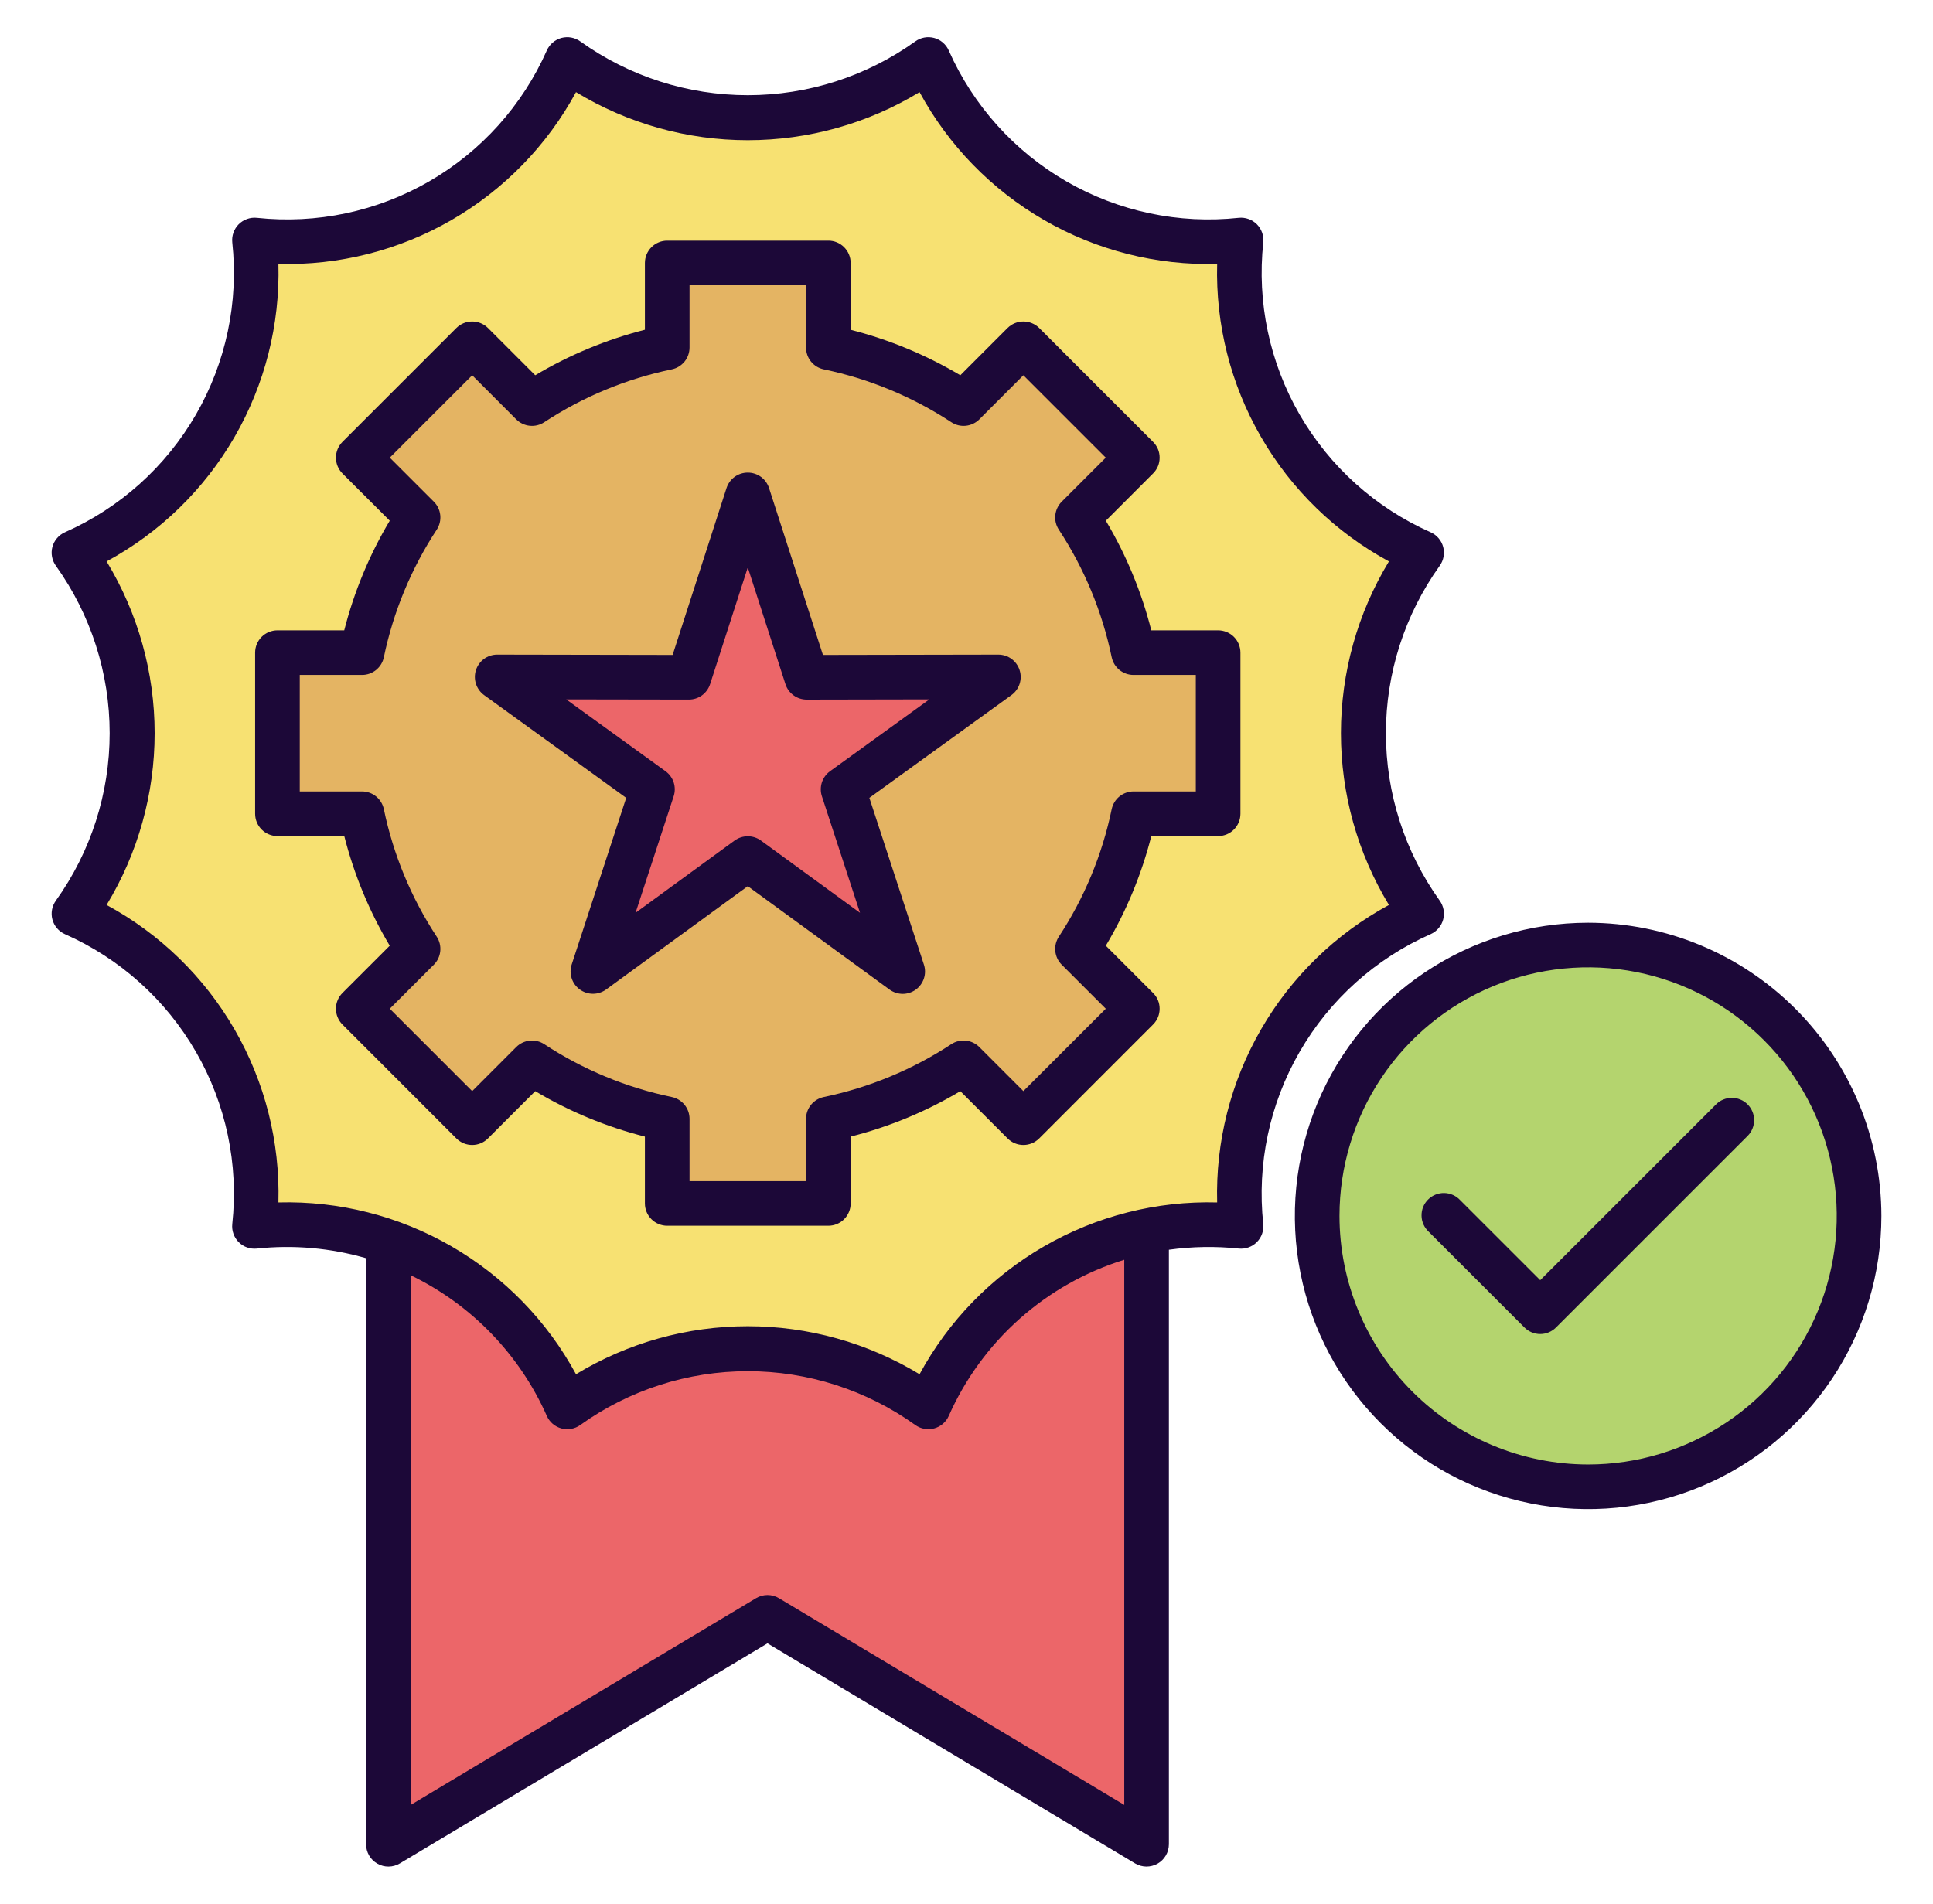 <svg width="67" height="66" viewBox="0 0 67 66" fill="none" xmlns="http://www.w3.org/2000/svg">
<path fill-rule="evenodd" clip-rule="evenodd" d="M39.742 23.941H13.463V63.937L26.602 56.07L39.742 63.937V23.941Z" fill="#EC6669"/>
<path fill-rule="evenodd" clip-rule="evenodd" d="M8.821 8.321C9.055 10.557 8.576 12.81 7.452 14.757C6.328 16.704 4.616 18.246 2.562 19.161C3.878 20.982 4.585 23.172 4.585 25.419C4.585 27.666 3.878 29.856 2.562 31.677C4.616 32.593 6.328 34.134 7.452 36.081C8.576 38.028 9.055 40.281 8.821 42.517C11.057 42.283 13.31 42.762 15.257 43.886C17.204 45.01 18.745 46.722 19.66 48.776C21.482 47.461 23.672 46.753 25.919 46.753C28.166 46.753 30.355 47.461 32.177 48.776C33.092 46.722 34.634 45.01 36.581 43.886C38.528 42.762 40.781 42.283 43.017 42.517C42.782 40.281 43.262 38.028 44.386 36.081C45.51 34.134 47.221 32.593 49.275 31.678C47.96 29.856 47.252 27.666 47.252 25.419C47.252 23.172 47.96 20.983 49.275 19.161C47.221 18.246 45.51 16.704 44.386 14.757C43.262 12.81 42.782 10.557 43.017 8.321C40.781 8.556 38.528 8.076 36.581 6.952C34.633 5.828 33.092 4.116 32.177 2.062C30.355 3.378 28.166 4.085 25.919 4.085C23.672 4.085 21.482 3.378 19.66 2.062C18.745 4.116 17.204 5.828 15.257 6.952C13.31 8.076 11.057 8.555 8.821 8.321Z" fill="#F7E172"/>
<path fill-rule="evenodd" clip-rule="evenodd" d="M28.711 12.047C30.381 12.395 31.971 13.054 33.397 13.99L35.471 11.916L39.42 15.866L37.346 17.939C38.282 19.366 38.941 20.955 39.289 22.625H42.221V28.211H39.289C38.942 29.881 38.283 31.471 37.347 32.897L39.421 34.971L35.471 38.92L33.397 36.846C31.971 37.782 30.381 38.441 28.711 38.789V41.721H23.126V38.789C21.456 38.441 19.866 37.782 18.44 36.846L16.366 38.92L12.417 34.971L14.491 32.897C13.555 31.471 12.896 29.881 12.548 28.211H9.616V22.625H12.548C12.896 20.955 13.555 19.366 14.491 17.939L12.417 15.866L16.366 11.916L18.44 13.99C19.866 13.054 21.456 12.395 23.126 12.047V9.115H28.711V12.047Z" fill="#E4B463"/>
<path fill-rule="evenodd" clip-rule="evenodd" d="M25.919 17.154L27.961 23.48L34.608 23.467L29.223 27.364L31.289 33.682L25.919 29.765L20.548 33.682L22.615 27.364L17.23 23.467L23.877 23.48L25.919 17.154Z" fill="#EC6669"/>
<path d="M55.046 51.547C60.233 51.547 64.438 47.342 64.438 42.155C64.438 36.968 60.233 32.764 55.046 32.764C49.859 32.764 45.654 36.968 45.654 42.155C45.654 47.342 49.859 51.547 55.046 51.547Z" fill="#B4D46E"/>
<path fill-rule="evenodd" clip-rule="evenodd" d="M60.574 38.288C60.719 38.432 60.8 38.629 60.8 38.834C60.8 39.039 60.719 39.236 60.574 39.381L53.933 46.022C53.861 46.094 53.776 46.151 53.682 46.19C53.589 46.229 53.488 46.249 53.386 46.249C53.285 46.249 53.184 46.229 53.09 46.19C52.997 46.151 52.911 46.094 52.84 46.022L49.519 42.701C49.443 42.63 49.382 42.545 49.339 42.45C49.297 42.355 49.273 42.253 49.272 42.149C49.27 42.044 49.288 41.941 49.327 41.845C49.366 41.748 49.424 41.66 49.498 41.587C49.571 41.513 49.659 41.455 49.756 41.416C49.852 41.377 49.956 41.358 50.06 41.36C50.164 41.362 50.266 41.385 50.361 41.428C50.456 41.47 50.542 41.532 50.612 41.608L53.386 44.381L59.48 38.288C59.552 38.215 59.637 38.158 59.731 38.12C59.825 38.081 59.925 38.061 60.027 38.061C60.129 38.061 60.23 38.081 60.323 38.12C60.417 38.158 60.503 38.215 60.574 38.288H60.574ZM55.047 50.772C56.751 50.772 58.417 50.266 59.834 49.319C61.252 48.372 62.356 47.026 63.008 45.451C63.66 43.877 63.831 42.144 63.498 40.472C63.166 38.8 62.345 37.265 61.139 36.06C59.934 34.855 58.398 34.034 56.727 33.701C55.055 33.369 53.322 33.54 51.747 34.192C50.173 34.845 48.827 35.949 47.88 37.367C46.933 38.784 46.428 40.45 46.428 42.155C46.43 44.44 47.339 46.63 48.955 48.246C50.571 49.861 52.762 50.77 55.047 50.772ZM55.047 31.989C53.036 31.989 51.071 32.585 49.399 33.702C47.727 34.819 46.425 36.406 45.655 38.264C44.886 40.121 44.684 42.165 45.076 44.136C45.468 46.108 46.436 47.919 47.858 49.341C49.279 50.763 51.09 51.731 53.062 52.123C55.034 52.516 57.078 52.315 58.935 51.545C60.793 50.776 62.38 49.473 63.498 47.802C64.615 46.13 65.211 44.165 65.211 42.155C65.208 39.46 64.136 36.876 62.23 34.971C60.325 33.065 57.742 31.993 55.047 31.989H55.047ZM28.769 26.738C28.637 26.834 28.538 26.97 28.487 27.125C28.437 27.281 28.437 27.449 28.488 27.605L29.809 31.645L26.375 29.14C26.242 29.044 26.083 28.992 25.919 28.992C25.755 28.992 25.595 29.044 25.462 29.14L22.029 31.645L23.35 27.605C23.401 27.449 23.401 27.281 23.351 27.125C23.3 26.97 23.201 26.834 23.069 26.738L19.625 24.246L23.876 24.253H23.877C24.04 24.253 24.2 24.202 24.332 24.106C24.464 24.009 24.562 23.874 24.613 23.718L25.919 19.672L27.225 23.719C27.275 23.875 27.374 24.01 27.506 24.106C27.639 24.202 27.798 24.254 27.962 24.254L32.213 24.246L28.769 26.738ZM34.609 22.694L28.524 22.705L26.655 16.917C26.604 16.762 26.506 16.627 26.374 16.531C26.241 16.435 26.082 16.384 25.919 16.384C25.756 16.384 25.596 16.435 25.464 16.531C25.332 16.627 25.234 16.762 25.183 16.917L23.314 22.705L17.229 22.694C17.066 22.695 16.908 22.747 16.776 22.843C16.645 22.94 16.547 23.075 16.497 23.23C16.447 23.385 16.447 23.552 16.497 23.707C16.547 23.862 16.644 23.997 16.775 24.094L21.705 27.66L19.814 33.442C19.764 33.597 19.765 33.764 19.816 33.919C19.867 34.074 19.965 34.209 20.097 34.304C20.229 34.4 20.387 34.452 20.55 34.453C20.713 34.453 20.872 34.402 21.005 34.307L25.919 30.722L30.833 34.307C30.965 34.403 31.124 34.455 31.288 34.456C31.451 34.456 31.611 34.404 31.743 34.308C31.875 34.212 31.974 34.076 32.024 33.921C32.075 33.765 32.075 33.597 32.024 33.442L30.133 27.66L35.062 24.094C35.194 23.997 35.291 23.862 35.341 23.707C35.391 23.552 35.391 23.385 35.34 23.23C35.29 23.075 35.193 22.94 35.061 22.843C34.93 22.747 34.771 22.695 34.608 22.694H34.609ZM41.448 27.437V23.399H39.289C39.111 23.399 38.939 23.338 38.801 23.226C38.664 23.114 38.569 22.958 38.532 22.784C38.205 21.208 37.584 19.709 36.701 18.364C36.603 18.215 36.559 18.038 36.578 17.861C36.596 17.684 36.674 17.519 36.8 17.393L38.327 15.866L35.471 13.01L33.945 14.538C33.819 14.663 33.654 14.742 33.477 14.76C33.3 14.778 33.122 14.735 32.974 14.637C31.629 13.754 30.129 13.132 28.554 12.805C28.38 12.769 28.223 12.674 28.111 12.536C27.999 12.398 27.938 12.225 27.938 12.047V9.889H23.9V12.047C23.9 12.225 23.839 12.398 23.727 12.536C23.614 12.674 23.458 12.769 23.284 12.805C21.708 13.132 20.209 13.754 18.864 14.637C18.715 14.735 18.538 14.778 18.361 14.76C18.184 14.742 18.019 14.663 17.893 14.538L16.367 13.01L13.511 15.866L15.038 17.393C15.164 17.519 15.242 17.684 15.26 17.861C15.278 18.038 15.235 18.215 15.137 18.364C14.254 19.709 13.633 21.208 13.305 22.784C13.269 22.958 13.174 23.114 13.036 23.226C12.899 23.338 12.726 23.399 12.549 23.399H10.39V27.437H12.549C12.726 27.438 12.899 27.499 13.036 27.611C13.174 27.723 13.269 27.88 13.305 28.054C13.632 29.629 14.253 31.128 15.137 32.472C15.235 32.621 15.278 32.799 15.26 32.976C15.242 33.153 15.164 33.318 15.038 33.444L13.511 34.971L16.367 37.827L17.893 36.3C18.019 36.174 18.184 36.096 18.361 36.077C18.537 36.059 18.715 36.102 18.864 36.199C20.208 37.083 21.708 37.705 23.284 38.032C23.458 38.068 23.614 38.163 23.727 38.301C23.839 38.439 23.9 38.611 23.9 38.789V40.948H27.938V38.789C27.938 38.611 27.999 38.439 28.111 38.301C28.224 38.163 28.38 38.069 28.554 38.032C30.13 37.705 31.629 37.083 32.974 36.199C33.123 36.102 33.3 36.059 33.477 36.077C33.654 36.095 33.819 36.174 33.945 36.3L35.471 37.827L38.328 34.971L36.8 33.444C36.674 33.319 36.596 33.153 36.578 32.976C36.56 32.799 36.603 32.621 36.701 32.472C37.584 31.128 38.206 29.629 38.532 28.054C38.569 27.88 38.664 27.723 38.801 27.611C38.939 27.499 39.112 27.438 39.289 27.437H41.448ZM42.222 21.852H39.905C39.566 20.516 39.035 19.236 38.329 18.052L39.967 16.413C40.039 16.342 40.096 16.256 40.136 16.162C40.175 16.069 40.194 15.968 40.194 15.866C40.194 15.764 40.175 15.664 40.136 15.57C40.096 15.476 40.039 15.391 39.967 15.319L36.019 11.37C35.873 11.226 35.676 11.145 35.471 11.145C35.267 11.145 35.07 11.226 34.924 11.37L33.286 13.009C32.101 12.304 30.821 11.773 29.484 11.433V9.116C29.485 9.014 29.465 8.914 29.426 8.82C29.387 8.726 29.33 8.641 29.258 8.569C29.186 8.497 29.101 8.44 29.007 8.401C28.913 8.362 28.813 8.342 28.711 8.343H23.127C23.025 8.342 22.924 8.362 22.831 8.401C22.737 8.44 22.651 8.497 22.58 8.569C22.508 8.641 22.451 8.726 22.412 8.82C22.373 8.914 22.353 9.014 22.353 9.116V11.432C21.017 11.772 19.736 12.303 18.552 13.009L16.913 11.37C16.768 11.226 16.571 11.145 16.366 11.145C16.161 11.145 15.964 11.226 15.819 11.37L11.87 15.319C11.799 15.391 11.742 15.477 11.703 15.57C11.664 15.664 11.644 15.765 11.644 15.867C11.644 15.968 11.664 16.069 11.703 16.163C11.742 16.257 11.799 16.342 11.87 16.414L13.509 18.052C12.803 19.236 12.272 20.517 11.932 21.852H9.616C9.411 21.853 9.214 21.934 9.069 22.079C8.924 22.224 8.843 22.421 8.843 22.626V28.211C8.843 28.416 8.924 28.613 9.069 28.758C9.214 28.903 9.411 28.985 9.616 28.985H11.933C12.272 30.321 12.803 31.602 13.509 32.786L11.87 34.425C11.799 34.496 11.741 34.581 11.703 34.675C11.664 34.769 11.643 34.87 11.643 34.971C11.643 35.073 11.664 35.173 11.703 35.267C11.741 35.361 11.799 35.446 11.87 35.518L15.819 39.468C15.891 39.539 15.976 39.597 16.07 39.636C16.164 39.675 16.265 39.695 16.366 39.695C16.468 39.695 16.569 39.675 16.663 39.636C16.756 39.597 16.842 39.539 16.913 39.468L18.552 37.829C19.736 38.535 21.017 39.066 22.353 39.404V41.722C22.353 41.927 22.435 42.124 22.58 42.269C22.725 42.414 22.922 42.495 23.127 42.495H28.711C28.916 42.495 29.113 42.414 29.258 42.269C29.403 42.124 29.485 41.927 29.485 41.722V39.404C30.821 39.066 32.102 38.535 33.286 37.829L34.925 39.468C34.996 39.539 35.081 39.597 35.175 39.636C35.269 39.675 35.37 39.695 35.472 39.695C35.573 39.695 35.674 39.675 35.768 39.636C35.862 39.597 35.947 39.539 36.019 39.468L39.967 35.518C40.039 35.446 40.096 35.361 40.136 35.267C40.175 35.173 40.194 35.073 40.194 34.971C40.194 34.87 40.175 34.769 40.136 34.675C40.096 34.581 40.039 34.496 39.967 34.425L38.329 32.786C39.035 31.602 39.566 30.321 39.906 28.985H42.222C42.427 28.985 42.624 28.903 42.769 28.758C42.914 28.613 42.995 28.416 42.995 28.211V22.626C42.995 22.421 42.914 22.224 42.769 22.079C42.624 21.934 42.427 21.853 42.222 21.852L42.222 21.852ZM42.188 41.687C40.087 41.63 38.01 42.157 36.19 43.208C34.369 44.259 32.875 45.794 31.873 47.642C30.078 46.553 28.018 45.978 25.919 45.978C23.819 45.978 21.76 46.553 19.965 47.642C18.963 45.794 17.469 44.259 15.648 43.208C13.828 42.156 11.751 41.63 9.65 41.687C9.707 39.585 9.181 37.509 8.13 35.688C7.079 33.868 5.544 32.374 3.695 31.373C4.784 29.578 5.36 27.518 5.36 25.418C5.36 23.318 4.784 21.259 3.695 19.463C5.544 18.462 7.079 16.969 8.13 15.148C9.181 13.327 9.707 11.251 9.65 9.149C11.751 9.206 13.828 8.68 15.648 7.629C17.469 6.577 18.963 5.043 19.965 3.194C21.76 4.284 23.819 4.86 25.919 4.86C28.019 4.86 30.078 4.284 31.873 3.194C32.875 5.042 34.369 6.577 36.19 7.628C38.01 8.68 40.087 9.206 42.188 9.149C42.131 11.251 42.657 13.327 43.708 15.148C44.759 16.969 46.294 18.462 48.142 19.463C47.054 21.259 46.478 23.318 46.478 25.418C46.478 27.518 47.054 29.578 48.142 31.373C46.294 32.374 44.759 33.868 43.708 35.688C42.657 37.509 42.131 39.585 42.188 41.687H42.188ZM38.968 62.572V43.674C37.626 44.09 36.389 44.788 35.339 45.723C34.289 46.657 33.452 47.805 32.884 49.09C32.837 49.195 32.767 49.289 32.679 49.363C32.592 49.438 32.488 49.492 32.377 49.522C32.266 49.552 32.149 49.556 32.036 49.535C31.923 49.514 31.816 49.469 31.723 49.401C30.03 48.189 28.001 47.537 25.919 47.537C23.837 47.537 21.808 48.189 20.116 49.401C20.022 49.469 19.915 49.515 19.802 49.536C19.688 49.557 19.572 49.552 19.46 49.522C19.349 49.492 19.246 49.438 19.158 49.363C19.071 49.288 19.001 49.194 18.954 49.089C18.009 46.955 16.337 45.227 14.236 44.211V62.573L26.205 55.407C26.325 55.335 26.463 55.297 26.603 55.297C26.743 55.297 26.88 55.335 27 55.407L38.968 62.573V62.572ZM49.59 32.384C49.695 32.337 49.789 32.267 49.863 32.179C49.938 32.091 49.992 31.988 50.022 31.877C50.052 31.765 50.056 31.649 50.035 31.536C50.014 31.422 49.968 31.315 49.901 31.222C48.689 29.53 48.037 27.5 48.037 25.419C48.037 23.337 48.689 21.308 49.901 19.615C49.968 19.522 50.014 19.415 50.035 19.302C50.056 19.189 50.052 19.072 50.022 18.961C49.992 18.849 49.938 18.746 49.863 18.659C49.788 18.571 49.695 18.501 49.59 18.454C47.682 17.61 46.092 16.181 45.048 14.375C44.005 12.568 43.563 10.476 43.787 8.402C43.798 8.287 43.785 8.171 43.746 8.063C43.707 7.954 43.645 7.856 43.564 7.774C43.482 7.693 43.383 7.63 43.275 7.592C43.166 7.553 43.05 7.539 42.936 7.551C40.862 7.774 38.77 7.332 36.963 6.289C35.157 5.246 33.728 3.656 32.884 1.748C32.837 1.642 32.767 1.549 32.679 1.474C32.592 1.399 32.489 1.345 32.377 1.315C32.266 1.286 32.149 1.281 32.036 1.302C31.923 1.323 31.816 1.369 31.723 1.437C30.03 2.649 28.001 3.3 25.919 3.3C23.837 3.3 21.808 2.649 20.116 1.437C20.022 1.369 19.915 1.323 19.802 1.302C19.689 1.281 19.572 1.286 19.461 1.315C19.349 1.345 19.246 1.399 19.159 1.474C19.071 1.549 19.001 1.642 18.954 1.748C18.11 3.655 16.681 5.246 14.874 6.289C13.068 7.332 10.976 7.774 8.902 7.551C8.787 7.539 8.672 7.553 8.563 7.592C8.454 7.63 8.356 7.693 8.274 7.774C8.193 7.856 8.131 7.954 8.092 8.063C8.053 8.171 8.039 8.287 8.051 8.402C8.275 10.476 7.833 12.568 6.79 14.375C5.746 16.182 4.156 17.61 2.248 18.454C2.143 18.501 2.049 18.571 1.975 18.659C1.9 18.746 1.846 18.849 1.816 18.961C1.786 19.072 1.782 19.189 1.803 19.302C1.824 19.415 1.87 19.522 1.937 19.615C3.149 21.308 3.801 23.337 3.801 25.419C3.801 27.5 3.149 29.53 1.937 31.222C1.87 31.315 1.824 31.422 1.803 31.536C1.782 31.649 1.786 31.765 1.816 31.877C1.846 31.988 1.9 32.091 1.975 32.179C2.049 32.267 2.143 32.337 2.248 32.384C4.156 33.227 5.746 34.656 6.79 36.463C7.833 38.27 8.275 40.362 8.051 42.436C8.039 42.551 8.053 42.667 8.092 42.775C8.13 42.884 8.192 42.982 8.274 43.064C8.355 43.145 8.454 43.208 8.563 43.246C8.671 43.284 8.787 43.298 8.902 43.286C10.174 43.151 11.46 43.264 12.689 43.62V63.938C12.689 64.075 12.726 64.209 12.794 64.327C12.863 64.445 12.962 64.543 13.081 64.61C13.2 64.678 13.335 64.713 13.471 64.711C13.608 64.71 13.742 64.672 13.859 64.602L26.602 56.972L39.344 64.602C39.462 64.672 39.596 64.709 39.732 64.711C39.869 64.712 40.004 64.677 40.123 64.61C40.241 64.543 40.34 64.445 40.409 64.327C40.478 64.209 40.514 64.074 40.515 63.938V43.326C41.317 43.215 42.13 43.201 42.935 43.285C43.05 43.297 43.166 43.283 43.274 43.245C43.383 43.206 43.481 43.144 43.563 43.063C43.644 42.981 43.707 42.883 43.745 42.774C43.784 42.666 43.798 42.55 43.786 42.436C43.563 40.361 44.005 38.27 45.048 36.463C46.091 34.656 47.682 33.227 49.59 32.384H49.59Z" fill="#1C0838"/>
</svg>
